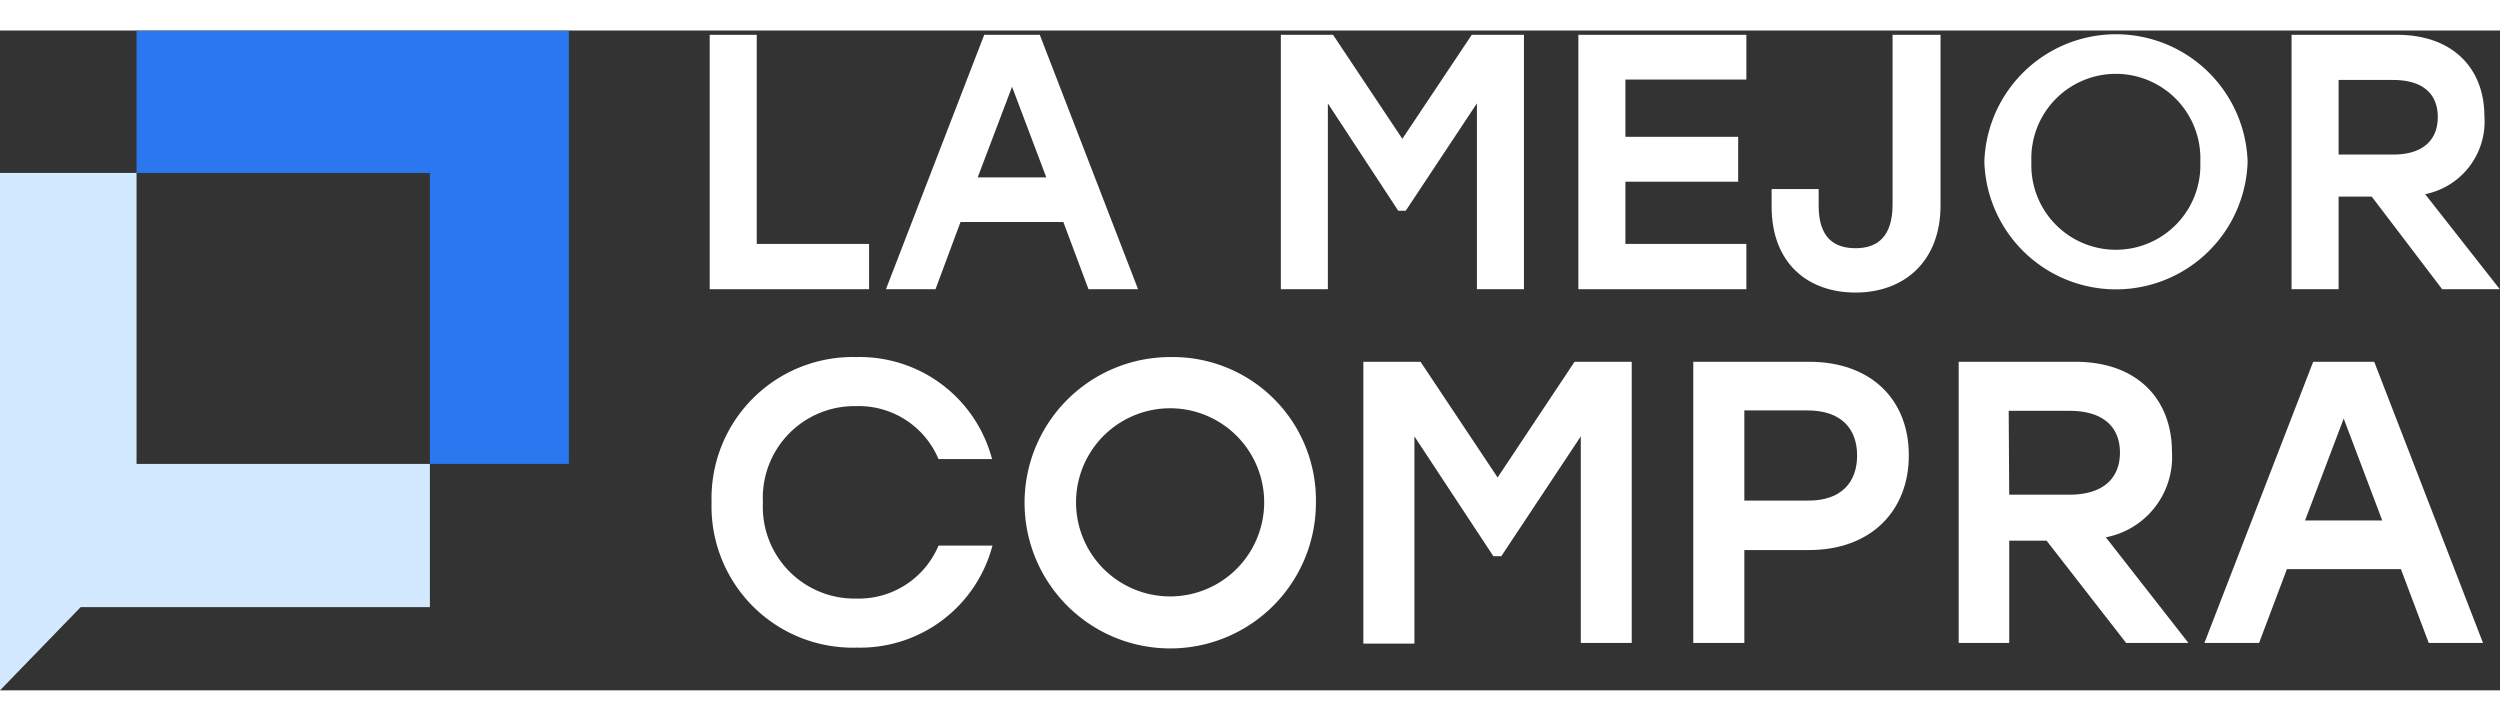 <svg width="163" height="47" id="Layer_1" data-name="Layer 1" xmlns="http://www.w3.org/2000/svg" viewBox="0 0 186.03 49.1"><rect x="0" y="0" width="186.03" height="49.1" fill="#333333" stroke="none"/><defs><style>.cls-1{fill:#fff;stroke:#fff;stroke-miterlimit:10;stroke-width:0.5px;}.cls-2{fill:#d2e9ff;}.cls-3{fill:#2a77f0;}</style></defs><path class="cls-1" d="M64.42,16.13V19H53.06V.57h3V16.13Z"/><path class="cls-1" d="M79.3,14h-8L69.44,19H66.29L73.41.57H77.2L84.32,19H81.17Zm-1.08-2.82-2.91-7.7-2.92,7.7Z"/><path class="cls-1" d="M113.15.57V19h-3V4.59l-5.68,8.57h-.29L98.56,4.59V19h-3V.57h3.5l5.29,7.94L109.65.57Z"/><path class="cls-1" d="M120.7,3.4V8.16h8.39V11H120.7v5.13h9V19h-12V.57h12V3.4Z"/><path class="cls-1" d="M144.15.57V13c0,4.1-2.65,6.25-6.07,6.25s-6-2.07-6-6.15V12.05h3v1c0,2.5,1.26,3.4,3,3.4s3-.95,3-3.5V.57Z"/><path class="cls-1" d="M167,9.77a9.55,9.55,0,0,1-19.09,0,9.55,9.55,0,0,1,19.09,0Zm-16.09,0a6.54,6.54,0,1,0,13.07,0,6.54,6.54,0,1,0-13.07,0Z"/><path class="cls-1" d="M176.61,12.11h-2.84V19h-3V.57h7.59c4,0,6.26,2.36,6.26,5.83A5.26,5.26,0,0,1,180,12l5.5,7h-3.65Zm-2.84-2.63h4.31c2.44,0,3.57-1.26,3.57-3.05s-1.15-3-3.57-3h-4.31Z"/><polygon class="cls-2" points="10.16 10.6 0 10.6 0 49.1 6 42.91 31.99 42.91 31.99 32.25 10.16 32.25 10.16 10.6"/><polygon class="cls-3" points="42.33 0.03 10.16 0.03 10.16 10.6 31.99 10.6 31.99 32.25 42.33 32.25 42.33 0.03"/><path class="cls-1" d="M53.2,35.11A10.26,10.26,0,0,1,63.73,24.55a9.93,9.93,0,0,1,9.76,7.09H70A6.69,6.69,0,0,0,63.7,27.7a7.07,7.07,0,0,0-7.18,7.41,7.07,7.07,0,0,0,7.18,7.41A6.69,6.69,0,0,0,70,38.58h3.52a9.93,9.93,0,0,1-9.76,7.09A10.26,10.26,0,0,1,53.2,35.11Z"/><path class="cls-1" d="M97.67,35.11A10.59,10.59,0,1,1,87.08,24.55,10.4,10.4,0,0,1,97.67,35.11Zm-17.85,0a7.25,7.25,0,1,0,14.5,0,7.25,7.25,0,1,0-14.5,0Z"/><path class="cls-1" d="M121.17,24.9V45.32h-3.29V29.37l-6.3,9.5h-.32L105,29.37v16H101.7V24.9h3.87l5.87,8.81,5.86-8.81Z"/><path class="cls-1" d="M141.79,31.61c0,4-2.71,6.8-7.17,6.8h-5.07v6.91h-3.3V24.9h8.37C139.08,24.9,141.79,27.59,141.79,31.61Zm-3.35,0c0-2.07-1.25-3.59-3.94-3.59h-4.95v7.21h4.95C137.19,35.26,138.44,33.71,138.44,31.64Z"/><path class="cls-1" d="M152.41,37.71h-3.15v7.61H146V24.9h8.43c4.43,0,6.94,2.63,6.94,6.48a5.83,5.83,0,0,1-5.13,6.15l6.09,7.79h-4Zm-3.15-2.92H154c2.71,0,4-1.4,4-3.38s-1.28-3.36-4-3.36h-4.78Z"/><path class="cls-1" d="M178.83,39.83H170l-2.07,5.49H164.4l7.9-20.42h4.2l7.9,20.42h-3.5Zm-1.2-3.12-3.23-8.54-3.24,8.54Z"/></svg>